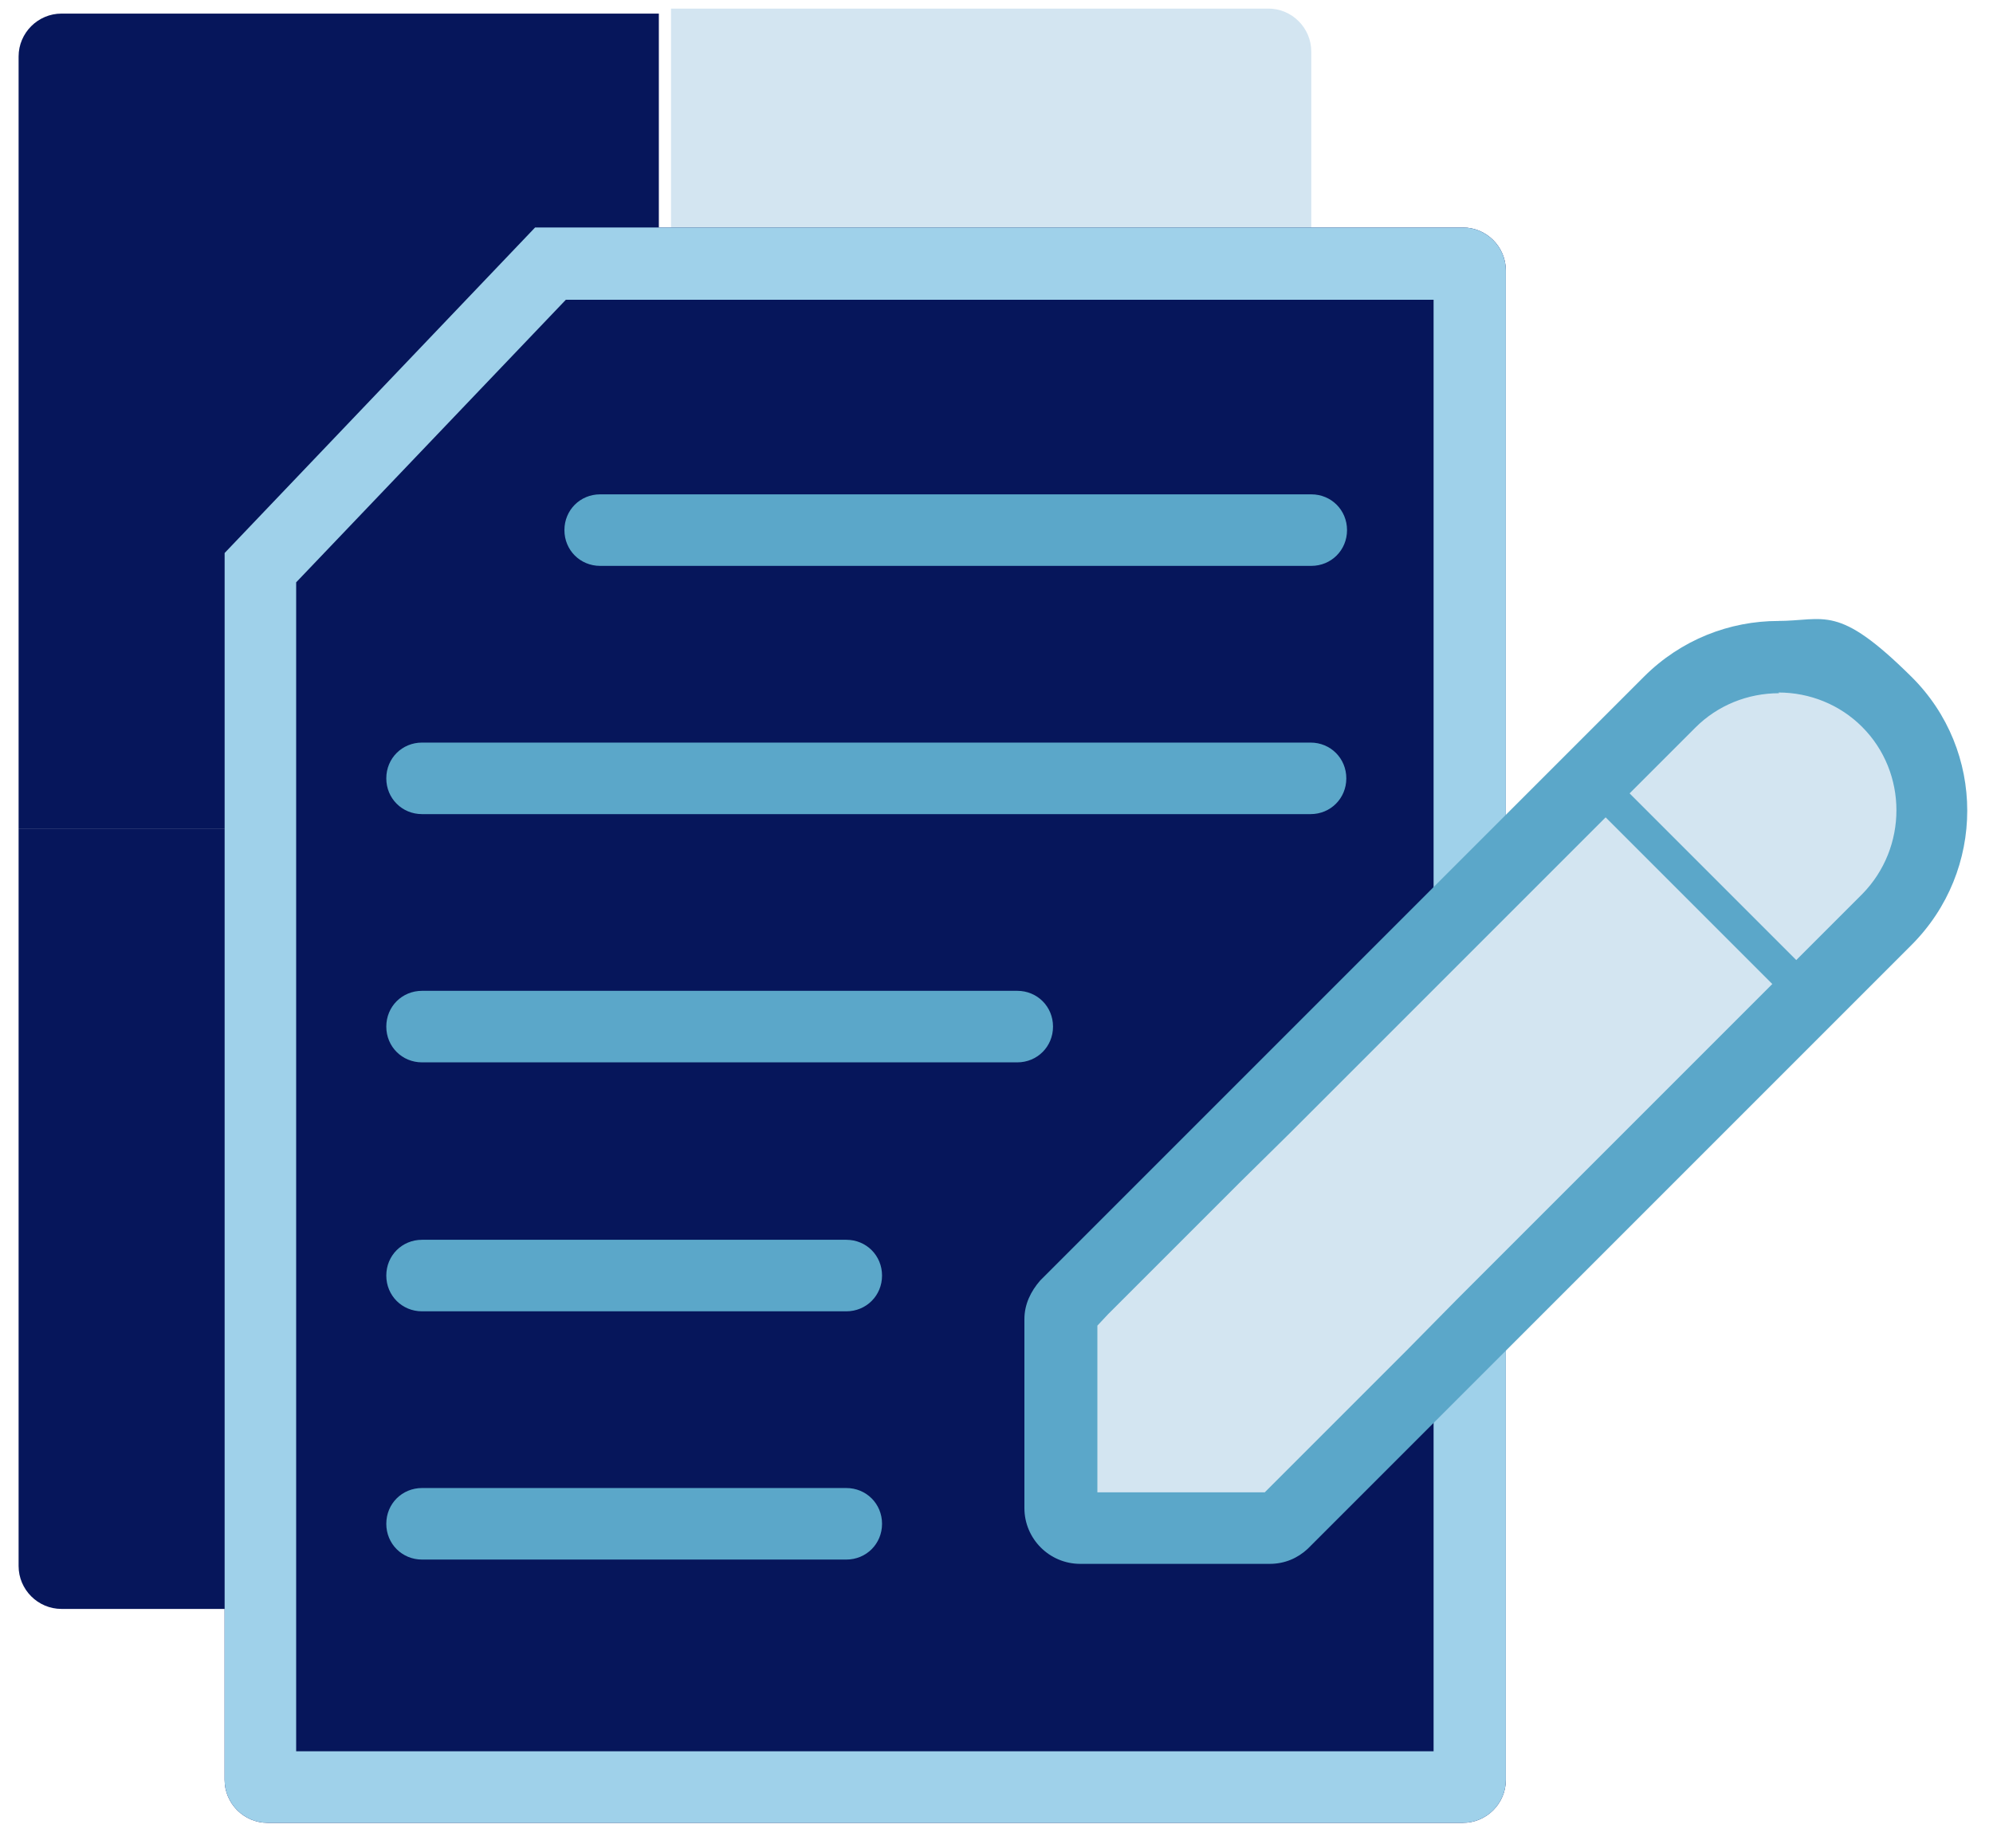 <svg xmlns="http://www.w3.org/2000/svg" viewBox="0 0 278.6 258.3"><defs><style>      .cls-1 {        fill: #d3e5f1;      }      .cls-2 {        fill: #06165b;      }      .cls-3 {        fill: #5ba7c9;      }      .cls-4 {        fill: #9fd1ea;      }    </style></defs><g><g id="Layer_1"><g id="Layer_1-2" data-name="Layer_1"><g><path class="cls-1" d="M183.3,115.2V7.2c0-3.3-2.7-6-6-6h-83.5v113.9h89.5Z"></path><path class="cls-2" d="M92.1,1.9H8.6c-3.3,0-6,2.7-6,6v107.9h89.5V1.9Z"></path><path class="cls-2" d="M2.6,115.8v103.1c0,3.3,2.7,6,6,6h83.5v-109.1s-89.5,0-89.5,0Z"></path><path class="cls-3" d="M92.1,115.8v109.1h83.5c3.3,0,6-2.7,6-6v-103.1s-89.5,0-89.5,0Z"></path></g><path class="cls-2" d="M204.5,31.8H74.8l-43.4,45.5v171.5c0,3.3,2.7,6,6,6h167.1c3.3,0,6-2.7,6-6V37.8c0-3.3-2.7-6-6-6Z"></path><path class="cls-4" d="M200.4,41.8v203H41.4V81.4l37.7-39.5h121.3M204.5,31.8H74.8l-43.4,45.5v171.5c0,3.3,2.7,6,6,6h167.1c3.3,0,6-2.7,6-6V37.8c0-3.3-2.7-6-6-6h0Z"></path><path class="cls-3" d="M83.9,69.1c-2.8,0-5,2.2-5,5s2.2,5,5,5h99.4c2.8,0,5-2.2,5-5s-2.2-5-5-5h-99.4"></path><path class="cls-3" d="M59,103.8c-2.8,0-5,2.2-5,5s2.2,5,5,5h124.2c2.8,0,5-2.2,5-5s-2.2-5-5-5H59"></path><path class="cls-3" d="M59,138.5c-2.8,0-5,2.2-5,5s2.2,5,5,5h83.2c2.8,0,5-2.2,5-5s-2.2-5-5-5H59"></path><path class="cls-3" d="M59,173.3c-2.8,0-5,2.2-5,5s2.2,5,5,5h59.3c2.8,0,5-2.2,5-5s-2.2-5-5-5h-59.3"></path><path class="cls-3" d="M59,208c-2.8,0-5,2.2-5,5s2.2,5,5,5h59.3c2.8,0,5-2.2,5-5s-2.2-5-5-5h-59.3"></path><g><path class="cls-1" d="M151.1,213.6c-1.5,0-2.8-1.3-2.8-2.8v-26.4c0-.7.3-1.4.8-1.9l2.2-2.3,21.8-21.8,3.6-3.5,56.7-56.7c4.1-4.1,9.5-6.3,15.2-6.3s11.2,2.2,15.2,6.3c4.1,4.1,6.3,9.5,6.3,15.2s-2.2,11.2-6.3,15.2l-60.3,60.3h0l-23.1,23.1-1,.9c-.4.3-1,.8-1.9.8h-26.5,0Z"></path><path class="cls-3" d="M248.6,96.8c4.4,0,8.6,1.7,11.7,4.8,6.4,6.4,6.4,16.9,0,23.4l-56.7,56.7-7,7.1-19.2,19.2-.6.6h-23.4v-23.3l1.5-1.6,18.3-18.3h0l7.1-7,56.7-56.7c3.1-3.1,7.3-4.8,11.7-4.8M248.6,86.8c-6.8,0-13.6,2.6-18.8,7.8l-56.7,56.7h0l-27.7,27.7h0c-1.3,1.5-2.2,3.3-2.2,5.4v26.4c0,4.3,3.5,7.8,7.8,7.8h26.5c2.1,0,3.9-.8,5.3-2.1h0l27.7-27.7h0l56.7-56.7c10.4-10.4,10.4-27.2,0-37.5s-12-7.8-18.8-7.8h.2Z"></path></g><polyline class="cls-3" points="220.9 104 217.5 107.3 253.7 143.5 257.1 140.2 220.9 104"></polyline></g></g></g></svg>